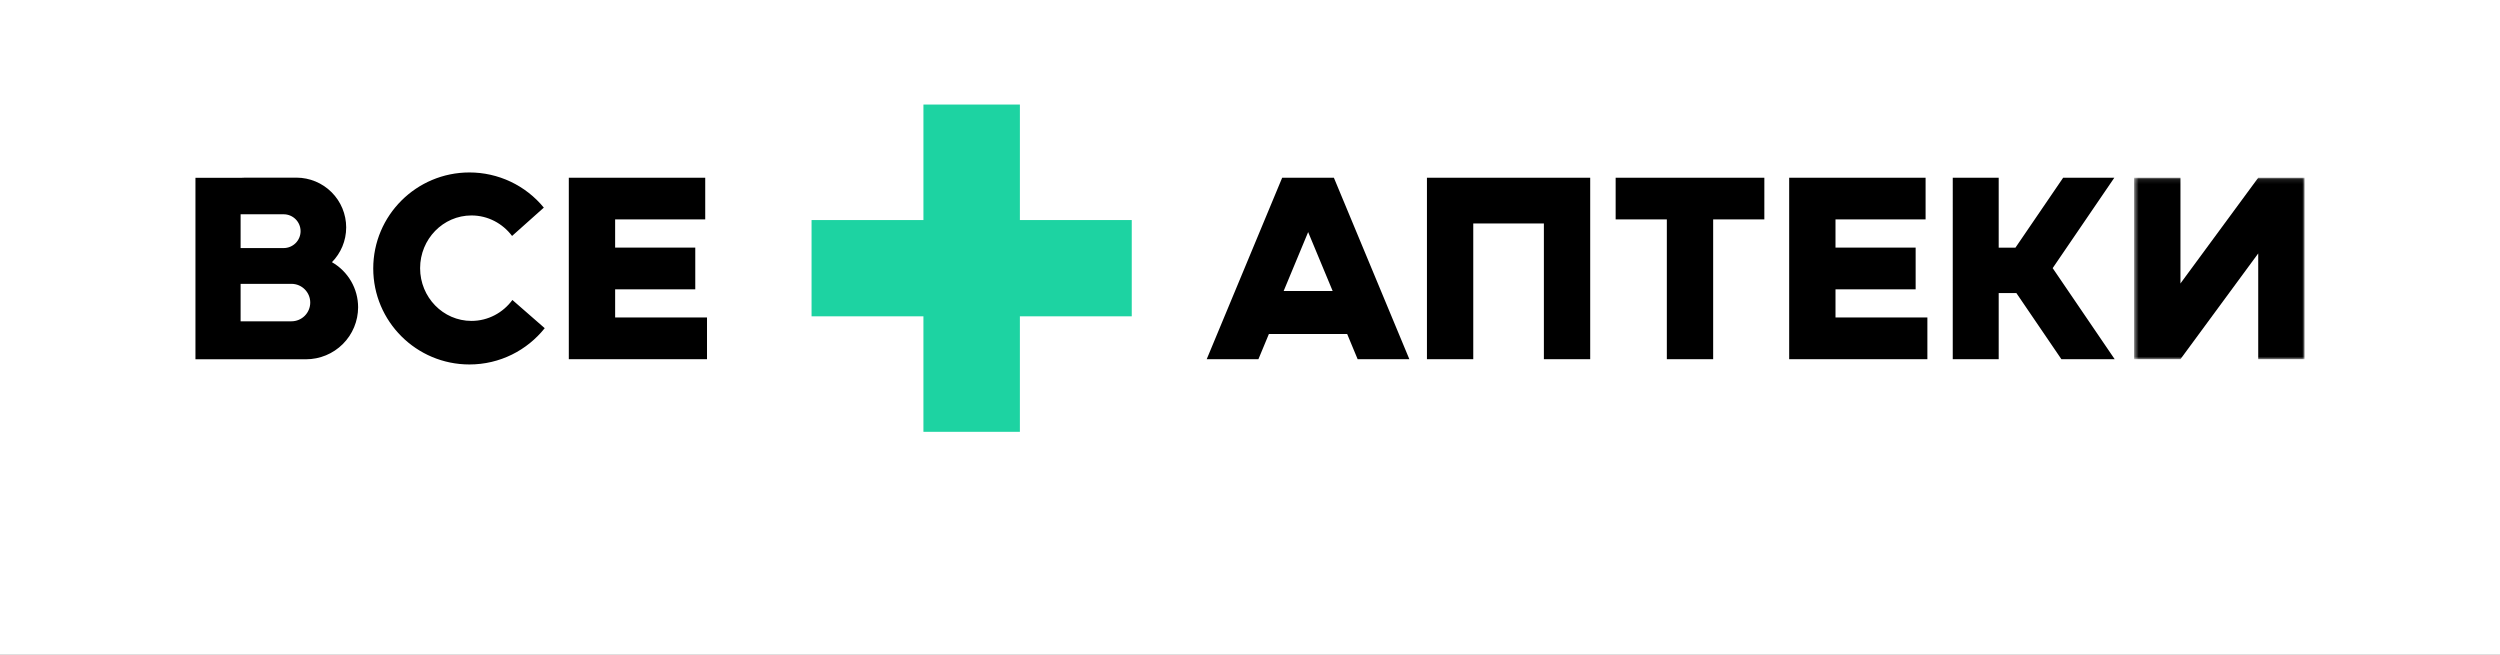 <svg width="550" height="144" viewBox="0 0 550 144" fill="none" xmlns="http://www.w3.org/2000/svg">
<rect x="0" y="0" width="550" height="144" fill="#808080" stroke="none"/>
<g clip-path="url(#clip0)">
<rect width="550" height="144" fill="white"/>
<path fill-rule="evenodd" clip-rule="evenodd" d="M203.156 23V48.412H178.543V69.59H203.154V95H224.373V69.59H248.985V48.41H224.375V23H203.156Z" fill="#1DD3A2"/>
<path fill-rule="evenodd" clip-rule="evenodd" d="M65.233 39.082C68.133 39.092 70.91 40.248 72.958 42.298C75.006 44.348 76.158 47.126 76.161 50.022C76.161 53.002 74.966 55.706 73.028 57.68C74.776 58.681 76.229 60.126 77.24 61.867C78.251 63.609 78.783 65.587 78.784 67.6C78.781 70.635 77.573 73.544 75.424 75.689C73.275 77.834 70.361 79.039 67.324 79.04H43V39.116H53.087C53.375 39.092 53.667 39.082 53.964 39.082H65.233ZM64.126 62.446H52.934V70.686H64.126C65.22 70.685 66.269 70.251 67.043 69.479C67.816 68.706 68.251 67.659 68.253 66.566C68.253 64.292 66.405 62.446 64.126 62.446V62.446ZM66.128 50.858C66.127 49.872 65.734 48.927 65.036 48.23C64.338 47.533 63.391 47.142 62.404 47.142H52.934V54.574H62.404C63.392 54.574 64.339 54.182 65.037 53.485C65.735 52.788 66.128 51.842 66.128 50.856V50.858ZM119.641 45.676C117.657 43.256 115.16 41.306 112.329 39.968C109.499 38.631 106.407 37.938 103.275 37.94C91.595 37.94 82.113 47.404 82.113 59.06C82.113 70.72 91.595 80.182 103.275 80.182C109.98 80.182 115.961 77.062 119.839 72.2L112.727 65.994C110.665 68.794 107.394 70.6 103.718 70.6C97.483 70.6 92.424 65.402 92.424 59C92.424 52.598 97.483 47.4 103.718 47.4C107.352 47.4 110.589 49.168 112.655 51.91L119.641 45.676V45.676ZM125.138 39.1H155.15V48.274H135.329V54.474H152.96V63.648H135.331V69.848H155.542V79.022H125.138V39.1ZM429.607 39.1H439.713V54.494H443.393L453.894 39.1H465.152L451.588 58.986L465.23 79.022H453.508L443.605 64.478H439.713V79.022H429.605L429.607 39.1ZM393.619 39.1H423.63V48.274H403.809V54.474H421.442V63.648H403.811V69.848H424.023V79.022H393.619V39.1ZM310.057 79.02H298.681L296.374 73.474H279.158L276.852 79.022H265.476L282.079 39.1H293.453L310.057 79.02V79.02ZM282.402 64.024H293.187L287.793 51.058L282.402 64.024ZM313.927 39.1H349.845V79.022H339.654V49.164H324.118V79.024H313.927V39.1ZM388.155 48.274H376.895V79.022H366.704V48.274H355.443V39.1H388.157L388.155 48.274Z" fill="black"/>
<mask id="mask0" mask-type="alpha" maskUnits="userSpaceOnUse" x="469" y="39" width="38" height="41">
<path d="M469.507 39.1H507V79.02H469.507V39.1Z" fill="white"/>
</mask>
<g mask="url(#mask0)">
<path fill-rule="evenodd" clip-rule="evenodd" d="M469.507 79.02H479.697L496.809 55.754V79.022H507.002V39.1H496.811L479.813 62.206L479.701 62.386V39.102H469.509L469.507 79.02Z" fill="black"/>
</g>
</g>
<defs>
<clipPath id="clip0">
<rect width="550" height="144" fill="white"/>
</clipPath>
</defs>
</svg>
